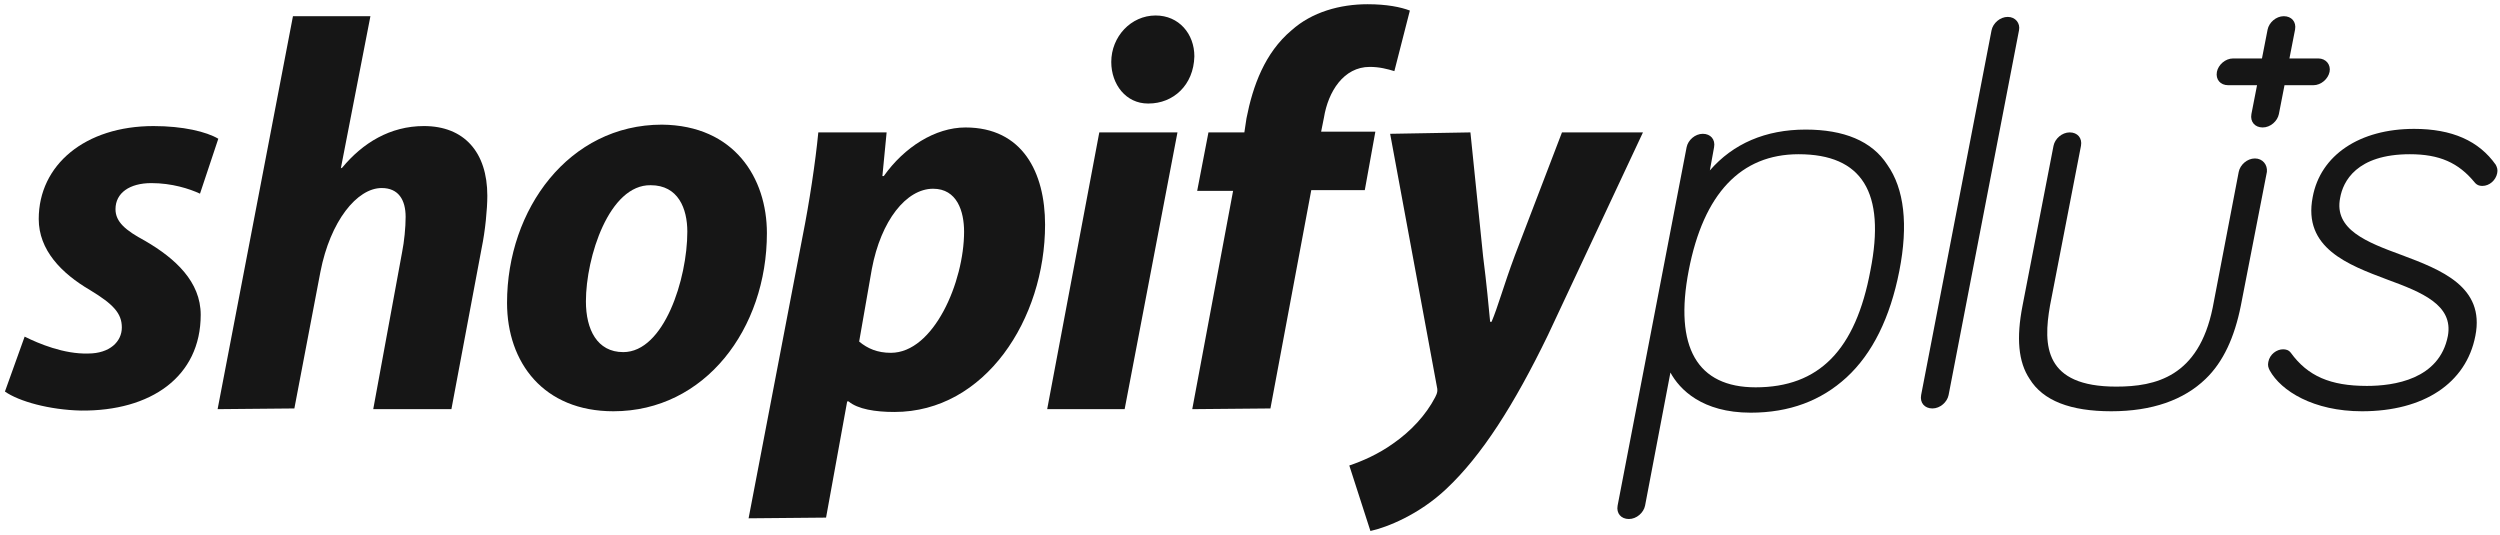 <?xml version="1.0" encoding="utf-8"?>
<!-- Generator: Adobe Illustrator 22.1.0, SVG Export Plug-In . SVG Version: 6.00 Build 0)  -->
<svg version="1.1" baseProfile="tiny" id="Layer_1" xmlns="http://www.w3.org/2000/svg" xmlns:xlink="http://www.w3.org/1999/xlink"
	 x="0px" y="0px" viewBox="0 0 355 76" xml:space="preserve">
<g id="Artboard">
	<g id="shopify-plus-logo-black">
		<path id="Shape" fill="#161616" d="M256.4,18.4c-5.7,0-10.3,2-13.6,5.8l0.6-3.3c0.2-1.1-0.5-1.9-1.6-1.9c-1.1,0-2.1,0.9-2.3,1.9
			l-9.8,50.9c-0.2,1.1,0.5,1.9,1.6,1.9c1.1,0,2.1-0.9,2.3-1.9l3.6-18.9c1.3,2.4,4.5,5.7,11.4,5.7c5.5,0,10-1.7,13.6-5
			c3.7-3.4,6.2-8.5,7.5-15.1c1.3-6.6,0.7-11.7-1.7-15.1C265.8,20,261.8,18.4,256.4,18.4z M249.3,55c-8.3,0-11.6-5.7-9.5-16.6
			c2.1-10.9,7.4-16.5,15.6-16.5c9,0,12.4,5.4,10.2,16.5C263.5,49.7,258.3,55,249.3,55z"/>
		<path id="Path" fill="#161616" d="M341,36.2c-4.9-1.8-9.6-3.6-8.7-8.1c0.4-2.3,2.3-6.2,9.9-6.2c4.2,0,6.9,1.2,9.2,4
			c0.4,0.5,0.9,0.5,1.1,0.5c1,0,1.9-0.8,2.1-1.8c0.1-0.5,0-0.8-0.2-1.2l0,0c-2.4-3.4-6.2-5.1-11.6-5.1c-7.7,0-13.3,3.7-14.4,9.7
			c-1.4,7.2,5,9.6,10.6,11.7c4.9,1.8,9.4,3.6,8.6,8c-1.2,6.2-7.7,7.1-11.5,7.1c-5.2,0-8.4-1.4-10.8-4.7l0,0
			c-0.3-0.4-0.7-0.5-1.1-0.5c-0.9,0-1.9,0.7-2.1,1.8c-0.1,0.5,0,0.8,0.2,1.2c1.6,2.9,6.2,5.8,13.1,5.8c8.8,0,14.8-4,16.1-10.7
			C352.9,40.7,346.6,38.3,341,36.2z"/>
		<path id="Path_1_" fill="#161616" d="M329.2,8.3h-4.1l0.8-4.1c0.2-1.1-0.5-1.9-1.6-1.9c-1.1,0-2.1,0.9-2.3,1.9l-0.8,4.1h-4.1
			c-1.1,0-2.1,0.9-2.3,1.9c-0.2,1.1,0.5,1.9,1.6,1.9h4.1l-0.8,4.1c-0.2,1.1,0.5,1.9,1.6,1.9c1.1,0,2.1-0.9,2.3-1.9l0.8-4.1h4.1
			c1.1,0,2.1-0.9,2.3-1.9C331,9.2,330.3,8.3,329.2,8.3z"/>
		<path id="Path_2_" fill="#161616" d="M3.5,47.8c2,1,5.6,2.5,9,2.4c3.1,0,4.8-1.7,4.8-3.7s-1.2-3.3-4.5-5.3
			c-4.1-2.4-7.3-5.7-7.3-10.1c0-7.7,6.6-13.2,16.3-13.2c4.2,0,7.5,0.8,9.2,1.8l-2.6,7.8c-1.5-0.7-4-1.5-6.9-1.5
			c-3.1,0-5.1,1.4-5.1,3.7c0,1.8,1.4,3,4.2,4.5c4.3,2.5,7.9,5.8,7.9,10.5c0,8.8-7.1,13.7-17,13.6C7,58.2,2.7,57,0.7,55.6L3.5,47.8z"
			/>
		<path id="Path_3_" fill="#161616" d="M30.9,58.1L41.6,2.3h11l-4.2,21.6l0.2-0.1c2.9-3.5,6.8-5.9,11.6-5.9c5.7,0,9,3.7,9,9.9
			c0,1.9-0.3,5-0.8,7.4l-4.3,22.9H53l4.1-22.3c0.3-1.5,0.5-3.5,0.5-5c0-2.4-1-4.1-3.4-4.1c-3.5,0-7.3,4.7-8.7,11.9L41.8,58
			L30.9,58.1L30.9,58.1z"/>
		<path id="Shape_1_" fill="#161616" d="M108.9,33.1c0,13.6-8.8,25.3-21.8,25.3C77.2,58.4,72,51.5,72,43c0-13.3,8.8-25.3,22-25.3
			C104.3,17.8,108.9,25.3,108.9,33.1z M83.2,42.8c0,4,1.6,7.2,5.3,7.2c5.8,0,9.1-10.4,9.1-17.1c0-3.3-1.3-6.6-5.2-6.6
			C86.5,26.2,83.2,36.5,83.2,42.8z"/>
		<path id="Shape_2_" fill="#161616" d="M106.3,73.6l7.7-40.2c0.9-4.5,1.8-10.4,2.2-14.6h9.7l-0.6,6.2h0.2c2.9-4.1,7.3-6.9,11.6-6.9
			c8.1,0,11.3,6.4,11.3,13.8c0,13.4-8.5,26.6-21.4,26.6c-2.7,0-5.2-0.4-6.5-1.5h-0.2l-3,16.5L106.3,73.6L106.3,73.6z M122,48.5
			c1.2,1,2.6,1.6,4.5,1.6c6.1,0,10.4-10.1,10.4-17.2c0-2.9-1-6.1-4.4-6.1c-3.8,0-7.4,4.5-8.7,11.4L122,48.5z"/>
		<path id="Shape_3_" fill="#161616" d="M148.7,58.1l7.4-39.3h11.1l-7.5,39.3H148.7L148.7,58.1z M163,14.7c-3.1,0-5.2-2.7-5.2-5.9
			c0-3.6,2.8-6.6,6.3-6.6c3.3,0,5.5,2.6,5.5,5.8c-0.1,4.1-3,6.7-6.5,6.7H163L163,14.7z"/>
		<path id="Path_4_" fill="#161616" d="M169.3,58.1l5.8-31H170l1.6-8.3h5.1l0.3-2c0.9-4.6,2.6-9.3,6.4-12.5
			c2.9-2.6,6.9-3.7,10.8-3.7c2.7,0,4.7,0.4,6,0.9l-2.2,8.6c-1-0.3-2.1-0.6-3.5-0.6c-3.7,0-5.9,3.5-6.5,7.2l-0.4,2h7.7l-1.5,8.3h-7.6
			l-5.8,31L169.3,58.1L169.3,58.1z"/>
		<path id="Path_5_" fill="#161616" d="M208.8,18.8l1.8,17.6c0.5,3.9,0.8,7.2,1,9.3h0.2c0.9-2.1,1.7-5.1,3.3-9.4l6.7-17.5h11.5
			l-13.5,28.8c-4.8,9.9-9.4,17.1-14.4,21.8c-3.9,3.7-8.5,5.5-10.8,6l-3-9.3c1.8-0.6,4.1-1.6,6.2-3.1c2.6-1.8,4.7-4.1,6-6.6
			c0.3-0.6,0.4-0.9,0.2-1.7L197.4,19L208.8,18.8L208.8,18.8z"/>
		<path id="Path_6_" fill="#161616" d="M320.2,22.5c-1.1,0-2.1,0.9-2.3,1.9l-3.7,19.3c-2,9.8-8.1,11.2-13.7,11.2
			c-10.2,0-10.4-5.8-9.4-11.5l4.4-22.7c0.2-1.1-0.5-1.9-1.6-1.9s-2.1,0.9-2.3,1.9l-4.4,22.7c-0.9,4.6-0.6,8,1,10.4
			c1.9,3.1,5.8,4.6,11.6,4.6c5.8,0,10.3-1.6,13.4-4.6c2.5-2.4,4.1-5.9,5-10.4l3.7-19C322,23.4,321.3,22.5,320.2,22.5z"/>
		<path id="Path_7_" fill="#161616" d="M285.1,2.4c-1.1,0-2.1,0.9-2.3,1.9l-10,51.8c-0.2,1.1,0.5,1.9,1.6,1.9s2.1-0.9,2.3-1.9
			l10-51.8C286.9,3.3,286.2,2.4,285.1,2.4z"/>
	</g>
</g>
</svg>
